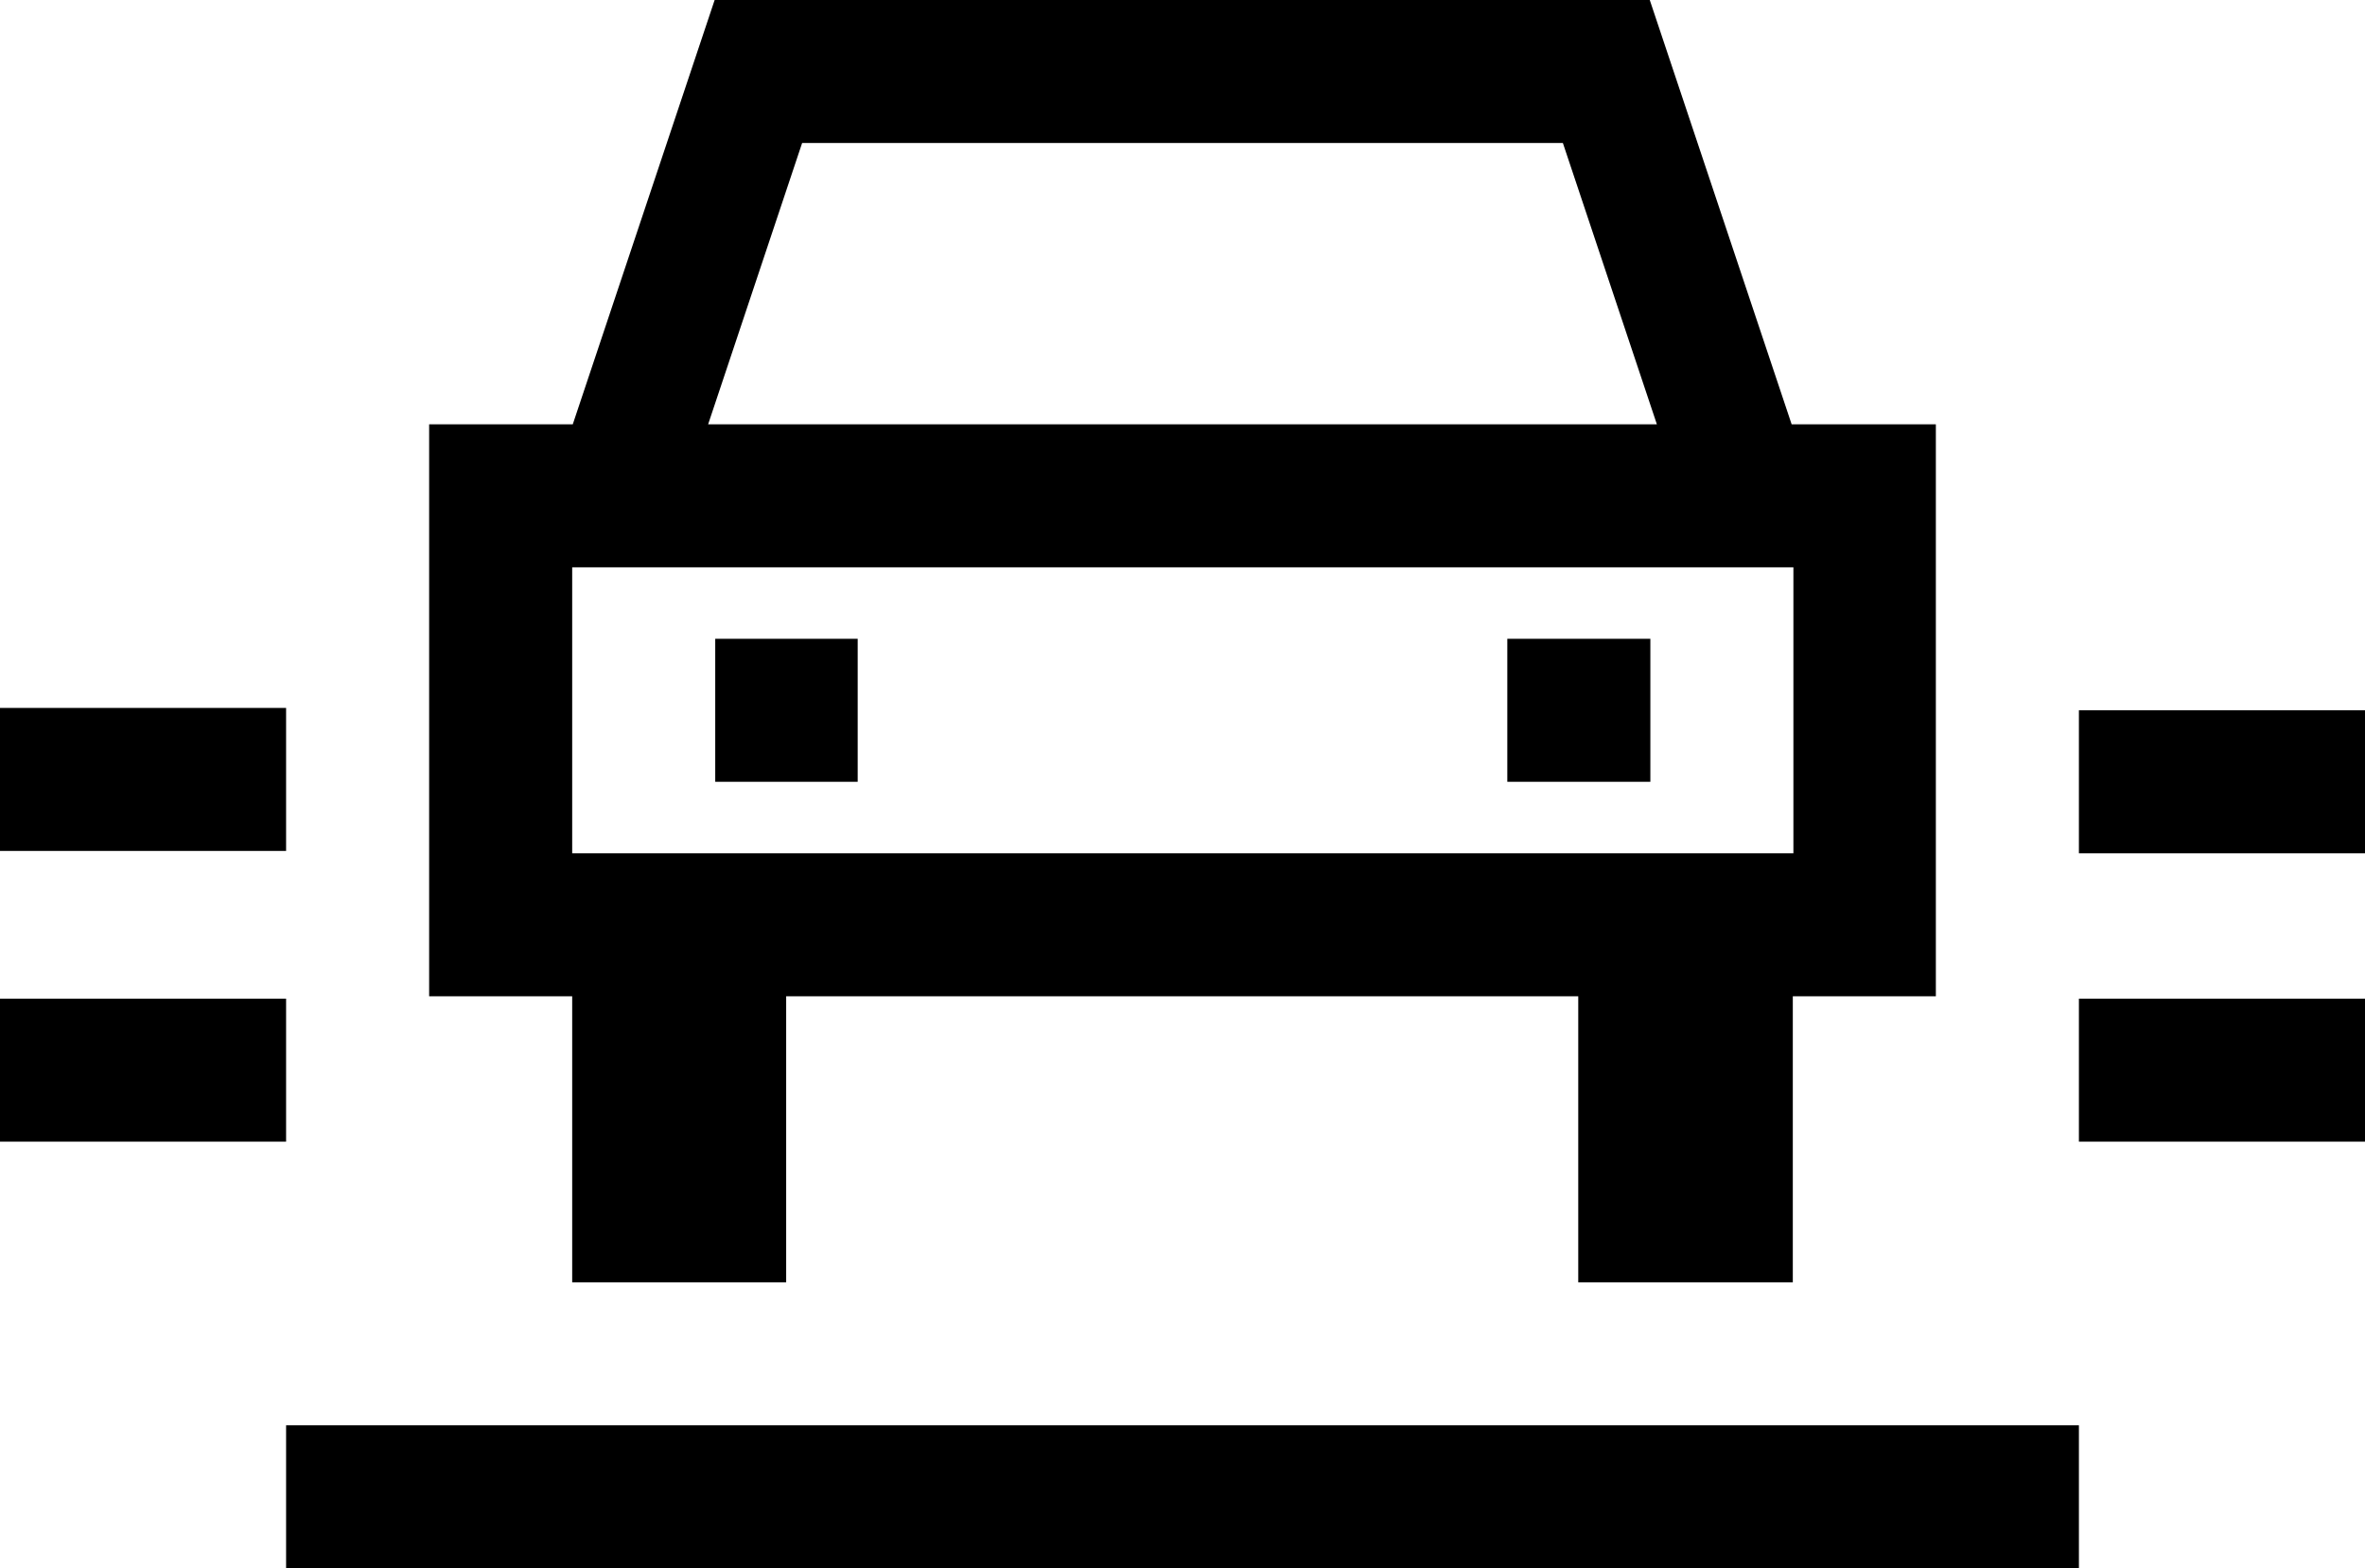 <?xml version="1.0" encoding="utf-8"?>
<!-- Generator: Adobe Illustrator 26.4.1, SVG Export Plug-In . SVG Version: 6.00 Build 0)  -->
<svg version="1.1" id="uuid-3323b55a-a438-4849-9a28-012f7553a4d6"
	 xmlns="http://www.w3.org/2000/svg" xmlns:xlink="http://www.w3.org/1999/xlink" x="0px" y="0px" viewBox="0 0 400.1 265.4"
	 style="enable-background:new 0 0 400.1 265.4;" xml:space="preserve">
<path d="M145.1,132.3v-24.2H121v24.2H145.1z M279.1,132.3H255v-24.2h24.2V132.3z"/>
<path d="M303.1,71.8L279.1,0H120.9l-24,71.8H72.6v96.8h24.2V217H133v-48.4h134V217h36.3v-48.4h24.2V71.8H303.1L303.1,71.8z
	 M135.7,24.2h128.7l15.9,47.6H119.8L135.7,24.2L135.7,24.2z M303.3,144.4H96.8V96h206.6V144.4z"/>
<rect x="48.4" y="241.2" width="303.3" height="24.2"/>
<path d="M48.4,169H0v24.2h48.4V169z M400.1,169h-48.4v24.2h48.4V169z M48.4,119.8H0V144h48.4V119.8z M400.1,120.2h-48.4v24.2h48.4
	V120.2z"/>
</svg>
